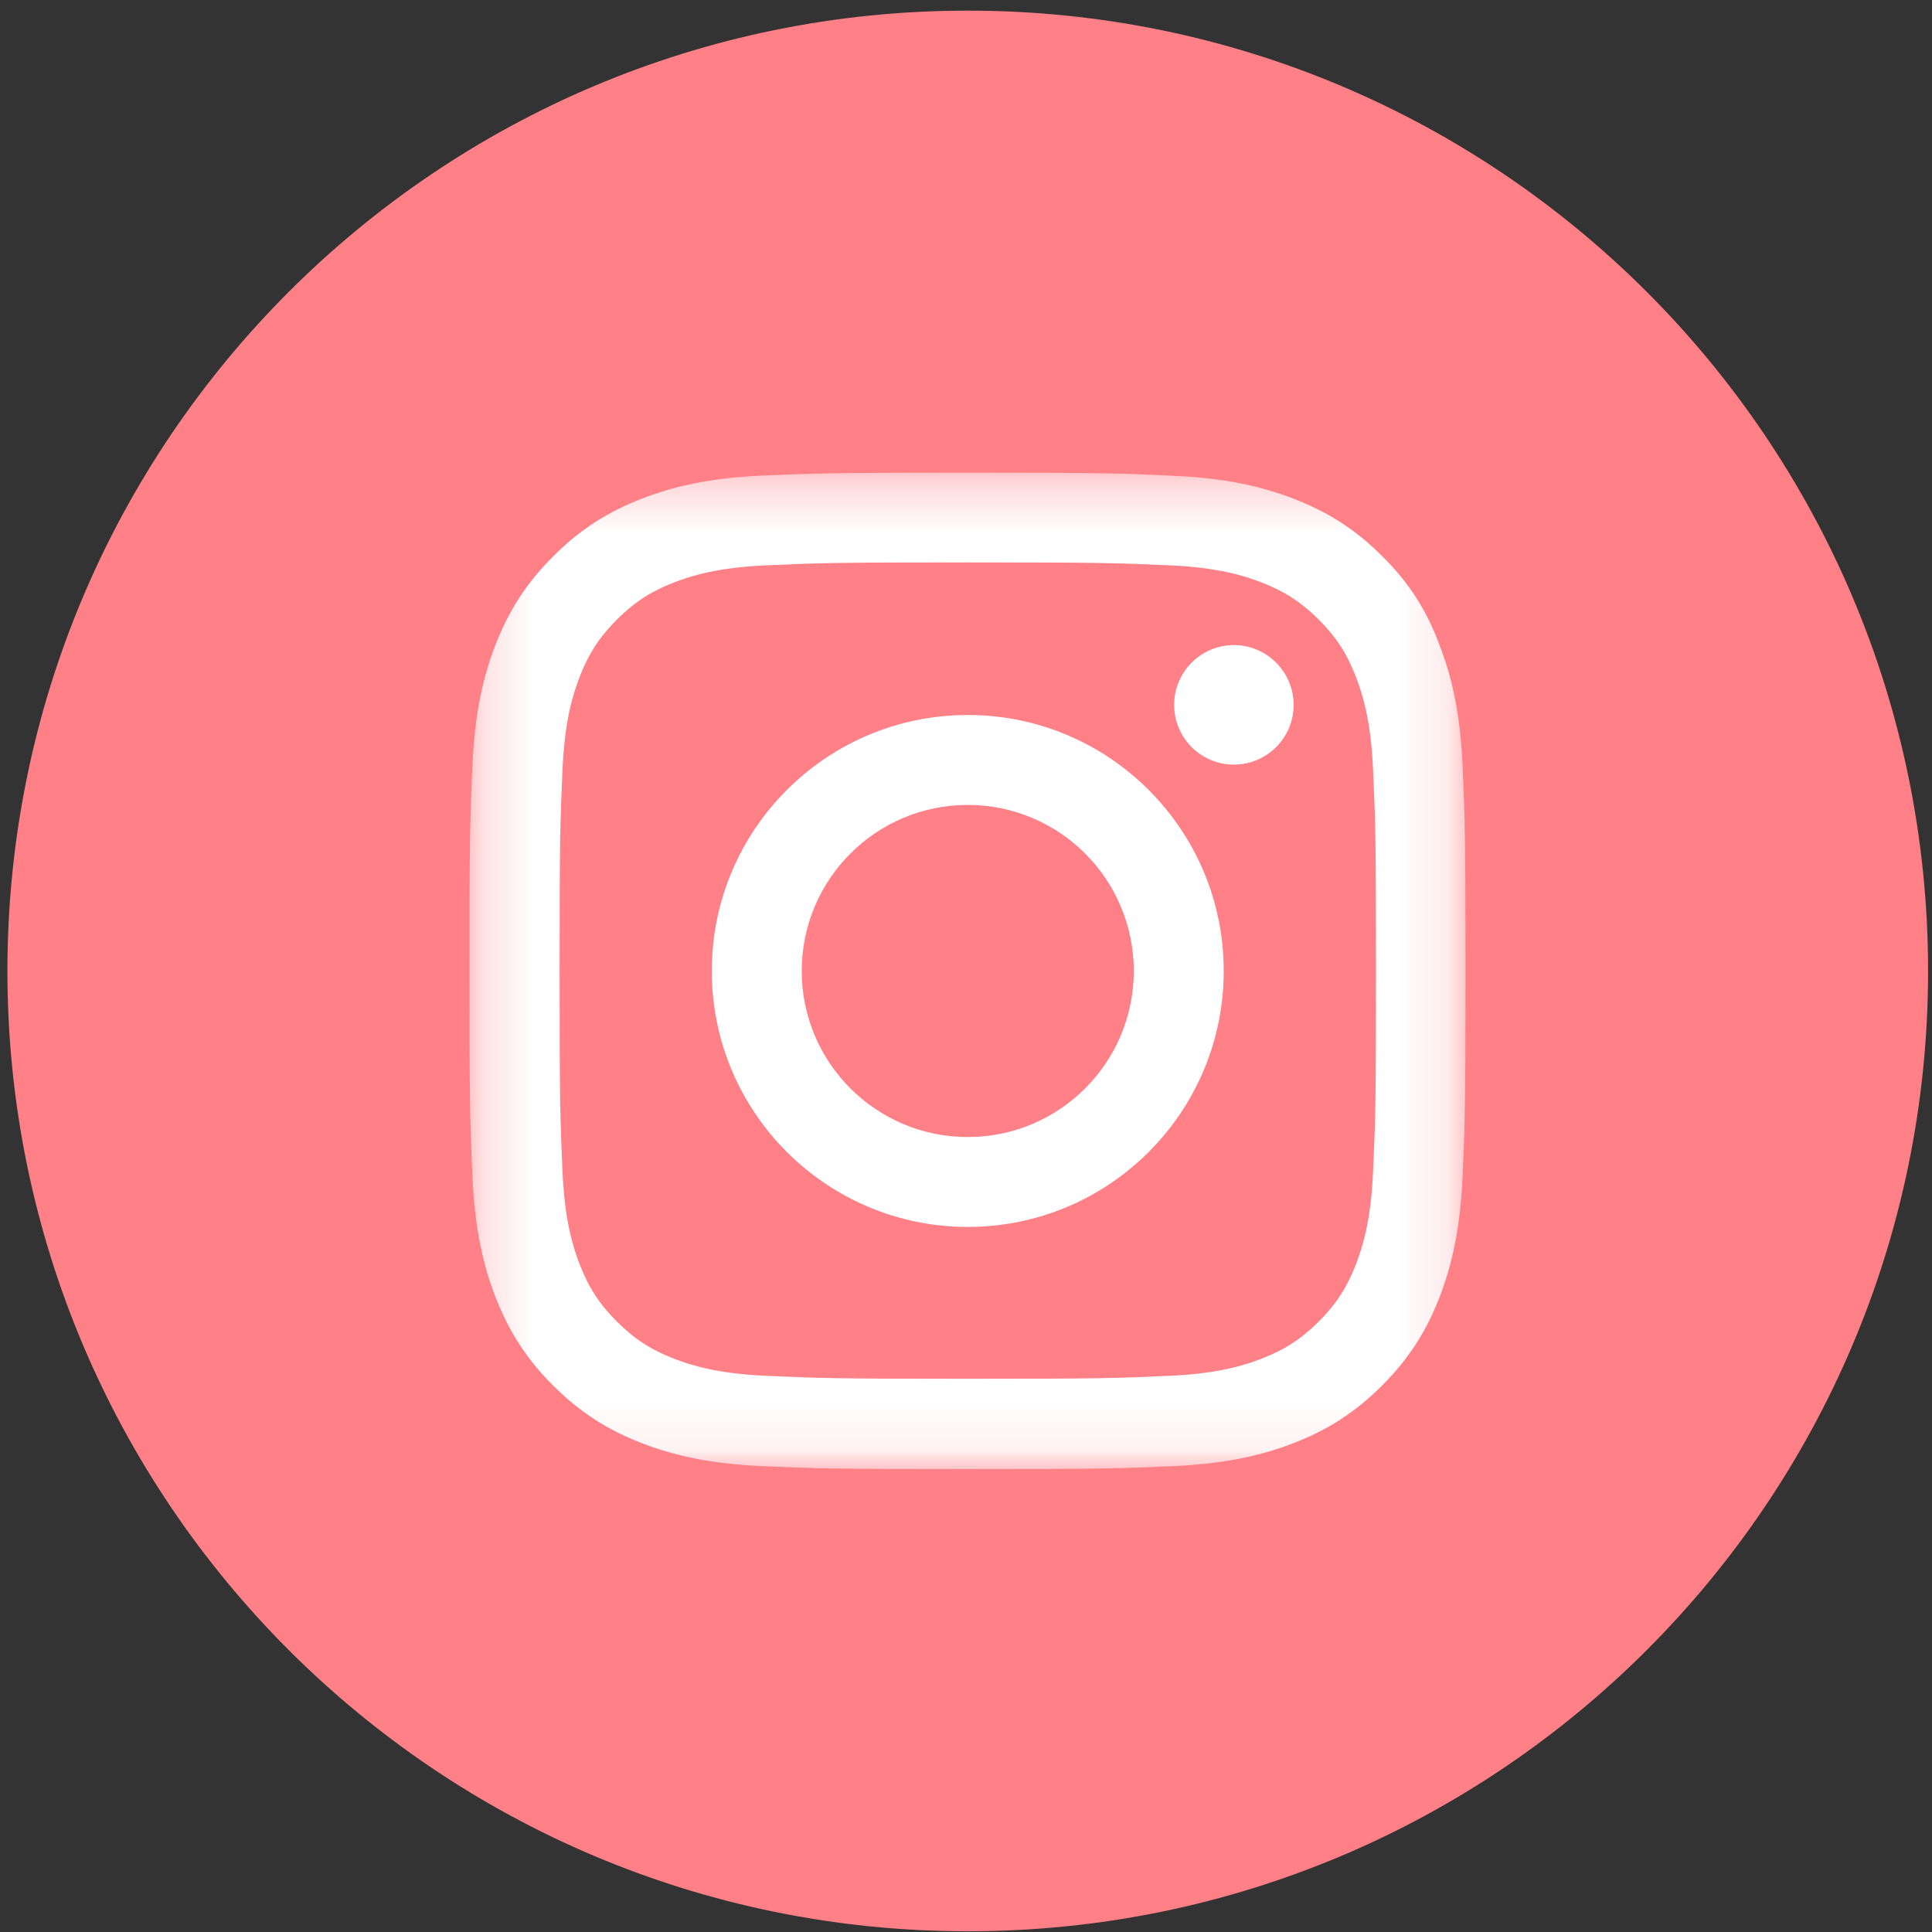 <svg width="38" height="38" viewBox="0 0 38 38" fill="none" xmlns="http://www.w3.org/2000/svg">
<rect x="0" y="0" width="38" height="38" fill="#333333" stroke="none"/>
<g clip-path="url(#clip0_1174_39539)">
<path d="M19.035 37.986C29.467 37.986 37.923 29.529 37.923 19.098C37.923 8.666 29.467 0.209 19.035 0.209C8.603 0.209 0.146 8.666 0.146 19.098C0.146 29.529 8.603 37.986 19.035 37.986Z" fill="#FF8086"/>
<mask id="mask0_1174_39539" style="mask-type:luminance" maskUnits="userSpaceOnUse" x="9" y="9" width="20" height="20">
<path d="M28.836 9.297H9.234V28.899H28.836V9.297Z" fill="white"/>
</mask>
<g mask="url(#mask0_1174_39539)">
<path d="M19.035 11.062C21.654 11.062 21.964 11.073 22.994 11.119C23.951 11.161 24.468 11.322 24.812 11.456C25.268 11.632 25.597 11.847 25.938 12.187C26.283 12.532 26.493 12.857 26.669 13.313C26.803 13.658 26.964 14.178 27.006 15.132C27.052 16.165 27.064 16.475 27.064 19.09C27.064 21.709 27.052 22.019 27.006 23.049C26.964 24.006 26.803 24.523 26.669 24.867C26.493 25.323 26.279 25.652 25.938 25.993C25.594 26.337 25.268 26.548 24.812 26.724C24.468 26.858 23.947 27.019 22.994 27.061C21.96 27.107 21.65 27.119 19.035 27.119C16.417 27.119 16.107 27.107 15.077 27.061C14.12 27.019 13.603 26.858 13.258 26.724C12.803 26.548 12.473 26.334 12.133 25.993C11.788 25.648 11.577 25.323 11.401 24.867C11.267 24.523 11.107 24.002 11.064 23.049C11.018 22.015 11.007 21.705 11.007 19.09C11.007 16.471 11.018 16.161 11.064 15.132C11.107 14.174 11.267 13.658 11.401 13.313C11.577 12.857 11.792 12.528 12.133 12.187C12.477 11.843 12.803 11.632 13.258 11.456C13.603 11.322 14.123 11.161 15.077 11.119C16.107 11.073 16.417 11.062 19.035 11.062ZM19.035 9.297C16.375 9.297 16.041 9.308 14.996 9.354C13.955 9.4 13.239 9.569 12.619 9.81C11.972 10.063 11.424 10.396 10.881 10.943C10.333 11.487 10 12.034 9.747 12.677C9.506 13.302 9.338 14.014 9.292 15.055C9.246 16.104 9.234 16.437 9.234 19.098C9.234 21.759 9.246 22.092 9.292 23.137C9.338 24.178 9.506 24.894 9.747 25.514C10 26.161 10.333 26.709 10.881 27.253C11.424 27.796 11.972 28.133 12.615 28.382C13.239 28.623 13.951 28.792 14.992 28.837C16.038 28.884 16.371 28.895 19.032 28.895C21.692 28.895 22.025 28.884 23.071 28.837C24.112 28.792 24.828 28.623 25.448 28.382C26.091 28.133 26.639 27.796 27.182 27.253C27.726 26.709 28.063 26.161 28.312 25.518C28.553 24.894 28.721 24.182 28.767 23.141C28.813 22.096 28.825 21.762 28.825 19.102C28.825 16.441 28.813 16.108 28.767 15.063C28.721 14.021 28.553 13.305 28.312 12.685C28.071 12.034 27.738 11.487 27.19 10.943C26.646 10.399 26.099 10.063 25.456 9.814C24.832 9.573 24.12 9.404 23.078 9.358C22.029 9.308 21.696 9.297 19.035 9.297Z" fill="white"/>
<path d="M19.035 14.063C16.255 14.063 14 16.319 14 19.098C14 21.877 16.255 24.132 19.035 24.132C21.814 24.132 24.069 21.877 24.069 19.098C24.069 16.319 21.814 14.063 19.035 14.063ZM19.035 22.364C17.231 22.364 15.769 20.901 15.769 19.098C15.769 17.295 17.231 15.832 19.035 15.832C20.838 15.832 22.3 17.295 22.3 19.098C22.3 20.901 20.838 22.364 19.035 22.364Z" fill="white"/>
<path d="M25.444 13.864C25.444 14.515 24.916 15.039 24.269 15.039C23.618 15.039 23.094 14.511 23.094 13.864C23.094 13.213 23.622 12.688 24.269 12.688C24.916 12.688 25.444 13.217 25.444 13.864Z" fill="white"/>
</g>
</g>
<defs>
<clipPath id="clip0_1174_39539">
<rect width="38" height="38" fill="white"/>
</clipPath>
</defs>
</svg>
